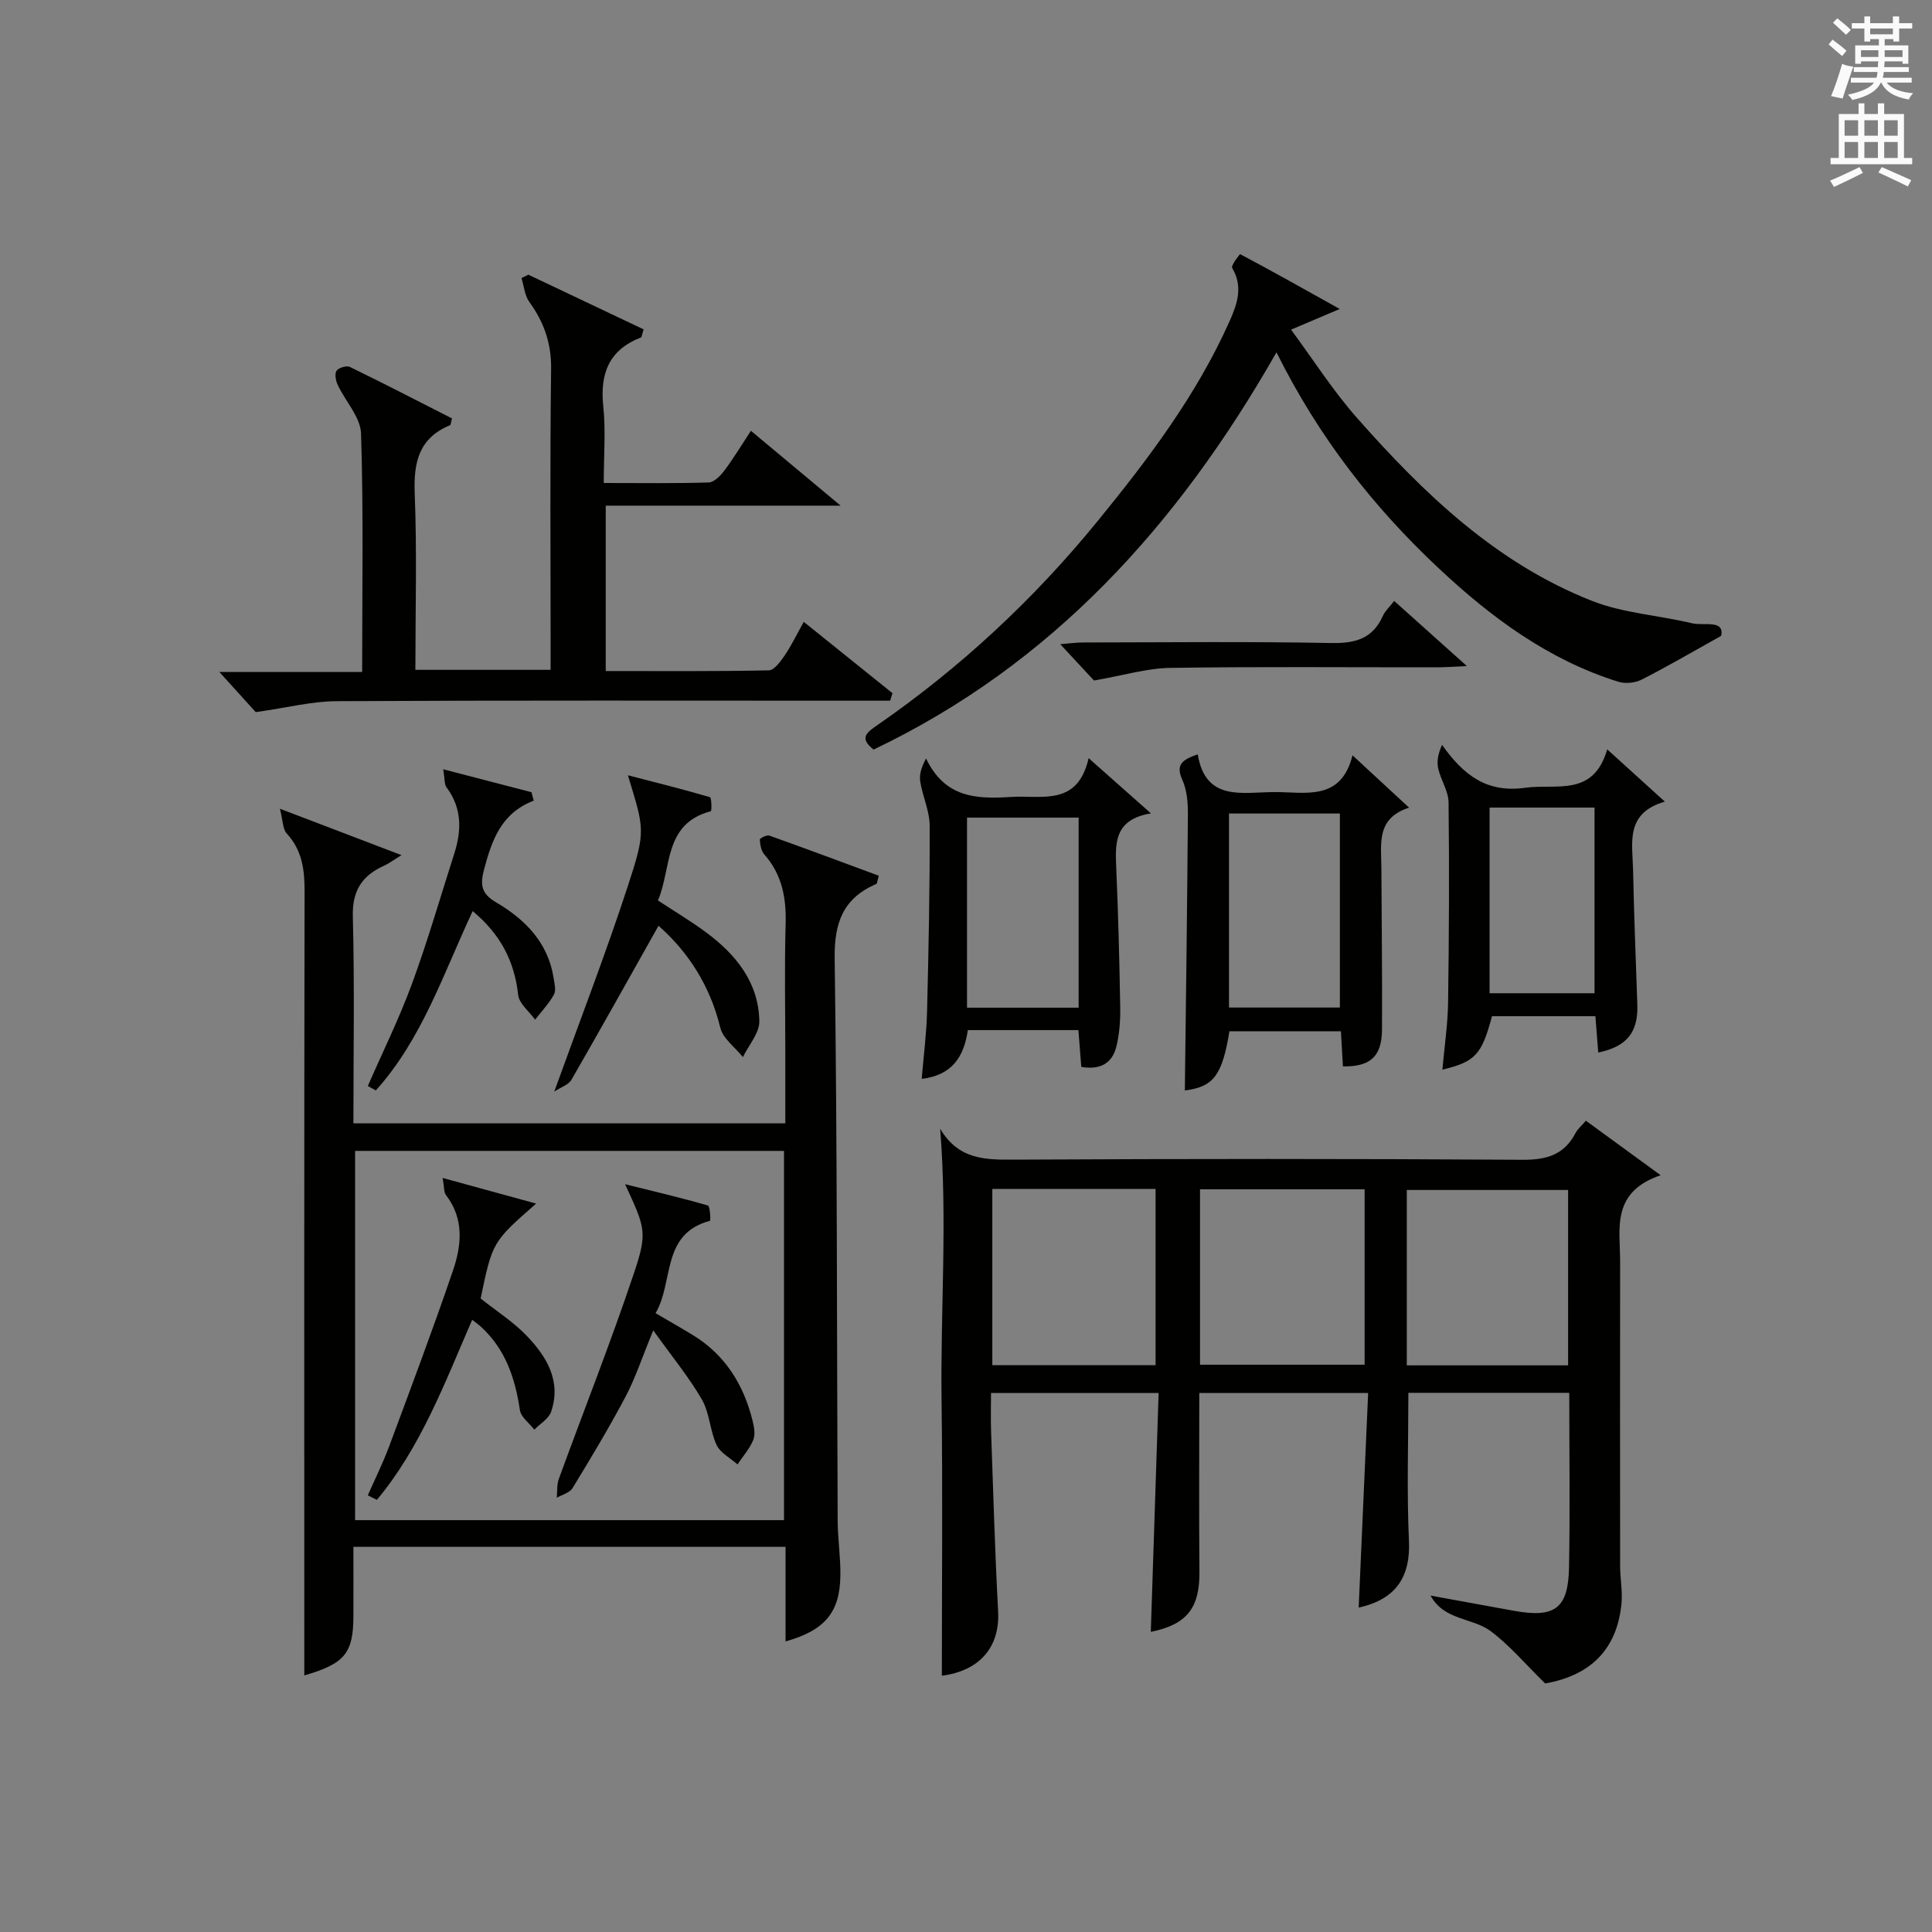 <?xml version="1.0" encoding="utf-8"?>
<!-- Generator: Adobe Illustrator 22.0.0, SVG Export Plug-In . SVG Version: 6.00 Build 0)  -->
<svg version="1.1" id="漢-ZDIC-典" xmlns="http://www.w3.org/2000/svg" xmlns:xlink="http://www.w3.org/1999/xlink" x="0px" y="0px"
	 viewBox="0 0 400 400" style="enable-background:new 0 0 400 400;" xml:space="preserve">
<rect x="0" y="0" width="400" height="400" fill="#808080" stroke="none"/>
<style type="text/css">
	.st1{fill:#010100;}
	.st2{fill:#fafafb;}
</style>
<g>
	
	<path class="st1" d="M194.65,233.69c3.87,6.53,9.5,6.43,15.57,6.4c34.99-0.18,69.98-0.2,104.98,0.03c5.01,0.03,8.64-1.02,11-5.54
		c0.44-0.84,1.24-1.49,2.14-2.55c4.88,3.56,9.6,7,15.48,11.29c-10.34,3.52-8.38,11.1-8.39,17.91c-0.03,21-0.02,41.99,0,62.99
		c0,2.64,0.54,5.3,0.27,7.9c-0.97,9.55-6.57,14.8-15.79,16.42c-4.21-4.12-7.4-7.94-11.28-10.83c-3.79-2.82-9.63-2.18-12.45-7.36
		c5.76,1.05,11.51,2.11,17.27,3.15c8.46,1.53,11.24-0.46,11.4-8.96c0.22-11.96,0.05-23.92,0.05-36.17c-11.24,0-22.17,0-33.31,0
		c0,10.18-0.35,20.43,0.12,30.64c0.34,7.43-2.68,12.14-10.41,13.82c0.65-14.71,1.3-29.39,1.96-44.43c-12.14,0-23.36,0-34.96,0
		c0,12.42-0.08,24.7,0.03,36.97c0.07,7.5-2.54,10.97-10.07,12.49c0.54-16.39,1.07-32.75,1.62-49.45c-11.85,0-22.91,0-34.7,0
		c0,2.65-0.08,5.26,0.01,7.85c0.44,12.46,0.8,24.92,1.46,37.37c0.39,7.39-3.84,12.31-11.65,13.31c0-18.97,0.19-37.99-0.06-57
		C194.7,271.29,196.17,252.66,194.65,233.69z M248.45,246.23c0,12.35,0,24.37,0,36.32c11.6,0,22.81,0,34.08,0
		c0-12.29,0-24.19,0-36.32C271.11,246.23,260.01,246.23,248.45,246.23z M205.45,246.15c0,12.38,0,24.29,0,36.49
		c11.34,0,22.42,0,33.8,0c0-12.21,0-24.27,0-36.49C227.93,246.15,216.95,246.15,205.45,246.15z M324.66,282.68
		c0-12.37,0-24.38,0-36.31c-11.37,0-22.4,0-33.4,0c0,12.27,0,24.17,0,36.31C302.42,282.68,313.32,282.68,324.66,282.68z"/>
	<path class="st1" d="M57.95,167.44c9.19,3.5,16.71,6.37,25.19,9.61c-1.97,1.2-2.74,1.79-3.59,2.17c-4.55,2.04-6.64,5.14-6.5,10.5
		c0.37,14.14,0.12,28.29,0.12,42.86c29.78,0,59.3,0,89.42,0c0-4.79,0-9.58,0-14.37c0-9-0.19-18,0.07-26.99
		c0.15-5.4-0.78-10.2-4.44-14.35c-0.65-0.74-0.84-2-0.91-3.04c-0.02-0.26,1.44-1.02,1.97-0.83c7.6,2.71,15.16,5.53,22.67,8.31
		c-0.34,1.15-0.34,1.62-0.52,1.7c-6.84,2.95-8.73,7.97-8.62,15.43c0.54,38.81,0.44,77.62,0.62,116.43
		c0.02,3.81,0.63,7.63,0.56,11.44c-0.13,7.56-3.23,11.24-11.35,13.53c0-6.55,0-12.94,0-19.58c-30,0-59.4,0-89.47,0
		c0,4.88,0.02,9.66,0,14.43c-0.04,7.58-1.79,9.76-10.17,12.19c0-2.07,0-4,0-5.93c0-52.14-0.04-104.28,0.06-156.42
		c0.01-4.51-0.51-8.51-3.71-11.98C58.53,171.66,58.6,169.95,57.95,167.44z M162.32,238.28c-29.83,0-59.23,0-88.8,0
		c0,25.64,0,51.01,0,76.45c29.74,0,59.14,0,88.8,0C162.32,289.22,162.32,263.97,162.32,238.28z"/>
	<path class="st1" d="M74.98,139.12c0-17.08,0.29-33.23-0.23-49.36c-0.11-3.4-3.24-6.67-4.83-10.07c-0.41-0.87-0.67-2.28-0.24-2.93
		c0.42-0.63,2.08-1.12,2.76-0.79c7.13,3.47,14.17,7.11,21.14,10.66c-0.24,0.84-0.24,1.33-0.41,1.41c-6.41,2.65-7.56,7.62-7.31,14.07
		C86.34,114.2,86,126.32,86,138.68c9.44,0,18.36,0,28,0c0-1.81,0-3.57,0-5.33c0-18.99-0.15-37.98,0.1-56.96
		c0.07-5.32-1.47-9.68-4.5-13.86c-0.97-1.34-1.11-3.29-1.63-4.96c0.47-0.23,0.95-0.47,1.42-0.7c7.98,3.79,15.97,7.58,23.86,11.32
		c-0.35,1.1-0.37,1.6-0.56,1.68c-6.6,2.57-8.5,7.45-7.79,14.22c0.53,5.07,0.1,10.24,0.1,15.91c7.52,0,14.63,0.11,21.73-0.11
		c1.12-0.04,2.44-1.4,3.24-2.46c1.89-2.52,3.52-5.23,5.5-8.24c5.9,4.92,11.64,9.72,18.57,15.5c-17.14,0-32.68,0-48.63,0
		c0,11.53,0,22.57,0,34.24c11.22,0,22.49,0.09,33.75-0.14c1.13-0.02,2.44-1.82,3.28-3.06c1.4-2.05,2.48-4.31,3.97-6.98
		c6.25,5.02,12.31,9.9,18.37,14.77c-0.16,0.52-0.33,1.03-0.49,1.55c-2.06,0-4.12,0-6.19,0c-36.15,0-72.29-0.09-108.43,0.1
		c-5.14,0.03-10.27,1.36-16.72,2.27c-1.53-1.69-4.17-4.6-7.53-8.31C55.69,139.12,65.04,139.12,74.98,139.12z"/>
	<path class="st1" d="M264.28,72.95c-20.46,35.91-46.57,64.65-83.41,82.24c-3.1-2.4-1.33-3.6,0.66-4.98c17.23-11.91,32.44-26.05,45.67-42.26
		c10.53-12.9,20.57-26.18,27.41-41.54c1.57-3.52,2.79-7.1,0.49-10.95c-0.28-0.48,1.6-2.88,1.66-2.84
		c6.5,3.45,12.92,7.05,20.62,11.35c-4.15,1.76-6.64,2.82-10.08,4.28c4.68,6.34,8.68,12.63,13.55,18.16
		c13.84,15.69,28.87,30.17,48.74,37.99c6.52,2.57,13.87,2.99,20.78,4.65c2.34,0.56,6.75-0.82,5.97,2.6
		c-6.28,3.5-11.29,6.44-16.46,9.06c-1.37,0.69-3.41,0.89-4.86,0.43c-14.46-4.53-26.3-13.3-37.19-23.52
		C284.36,104.99,273.11,90.65,264.28,72.95z"/>
	<path class="st1" d="M280.02,156.38c4.1,3.79,7.59,7.01,11.72,10.84c-6.88,2.19-5.76,7.53-5.74,12.44c0.05,11.14,0.19,22.29,0.13,33.43
		c-0.03,5.63-2.37,7.78-8.09,7.7c-0.13-2.27-0.26-4.56-0.42-7.28c-7.71,0-15.4,0-23.08,0c-1.5,9.23-3.36,11.52-9.23,12.26
		c0.23-18.95,0.49-37.99,0.63-57.04c0.02-2.44-0.17-5.11-1.15-7.27c-1.43-3.15-0.03-4.18,3.19-5.28c1.62,9.84,9.23,7.83,15.87,7.81
		C270.31,163.97,277.65,165.94,280.02,156.38z M254.45,168.43c0,13.84,0,27.09,0,40.17c7.95,0,15.52,0,22.96,0
		c0-13.63,0-26.86,0-40.17C269.56,168.43,262.12,168.43,254.45,168.43z"/>
	<path class="st1" d="M332.76,155.15c4.26,3.87,7.68,6.97,11.93,10.82c-8.28,2.38-6.7,8.59-6.58,14.11c0.19,9.31,0.57,18.62,0.88,27.93
		c0.19,5.67-2.11,8.66-8.09,9.91c-0.19-2.45-0.38-4.84-0.59-7.53c-7.28,0-14.35,0-21.41,0c-2.12,7.95-3.42,9.42-10.27,11.07
		c0.42-4.76,1.11-9.3,1.18-13.85c0.2-13.83,0.26-27.66,0.1-41.49c-0.03-2.33-1.6-4.61-2.14-6.99c-0.33-1.44-0.06-3.03,0.79-4.91
		c4.47,6.3,9.28,9.99,17.22,8.88C322.26,162.2,329.86,165.09,332.76,155.15z M308.4,167.2c0,13.15,0,25.83,0,38.44
		c7.49,0,14.57,0,21.73,0c0-12.97,0-25.64,0-38.44C322.71,167.2,315.75,167.2,308.4,167.2z"/>
	<path class="st1" d="M223.87,220.89c-0.21-2.62-0.4-5.04-0.6-7.62c-7.8,0-15.25,0-22.89,0c-0.78,5.35-3.11,9.33-9.55,10.1
		c0.4-4.84,1-9.42,1.11-14.01c0.32-12.79,0.58-25.59,0.54-38.38c-0.01-3.04-1.44-6.05-1.95-9.12c-0.23-1.41,0.18-2.93,1.2-4.83
		c3.91,8.19,10.45,8.42,17.55,7.97c6.41-0.41,13.81,2.04,16.11-8.03c4.45,3.94,8.21,7.27,12.9,11.43c-7.68,1.27-7.4,6.22-7.18,11.4
		c0.42,9.62,0.66,19.26,0.82,28.89c0.04,2.62-0.16,5.32-0.77,7.86C230.33,220.14,227.82,221.56,223.87,220.89z M200.21,208.63
		c7.94,0,15.46,0,23.11,0c0-13.29,0-26.19,0-39.35c-7.81,0-15.35,0-23.11,0C200.21,182.46,200.21,195.37,200.21,208.63z"/>
	<path class="st1" d="M136.34,191.67c-6.15,10.93-12.02,21.46-18.04,31.9c-0.58,1.01-2.1,1.48-3.55,2.44c5.38-14.9,10.68-28.61,15.24-42.56
		c3.79-11.58,3.41-11.7,0.01-22.94c6.05,1.57,11.55,2.94,16.99,4.54c0.34,0.1,0.38,2.85,0.18,2.9c-9.86,2.61-8.07,11.76-10.95,18.48
		c3.51,2.31,6.79,4.26,9.85,6.52c6.25,4.6,11,10.4,11.14,18.48c0.04,2.46-2.2,4.95-3.4,7.43c-1.62-2.03-4.14-3.83-4.69-6.12
		C146.99,203.99,142.42,197.02,136.34,191.67z"/>
	<path class="st1" d="M91.76,159.27c6.55,1.7,12.42,3.23,18.28,4.75c0.15,0.58,0.31,1.16,0.46,1.75c-6.76,2.59-8.66,8.2-10.27,14.2
		c-0.85,3.18-0.62,5.03,2.46,6.84c6.04,3.54,10.8,8.35,11.94,15.72c0.17,1.12,0.53,2.52,0.06,3.38c-1.04,1.88-2.57,3.48-3.9,5.2
		c-1.22-1.7-3.31-3.31-3.51-5.12c-0.76-6.99-3.68-12.58-9.42-17.36c-6.05,12.91-10.5,26.55-20.05,37.13
		c-0.55-0.3-1.11-0.61-1.66-0.91c3.08-7.05,6.5-13.97,9.15-21.18c3.25-8.84,5.86-17.92,8.74-26.9c1.54-4.81,1.64-9.42-1.57-13.73
		C91.96,162.36,92.1,161.23,91.76,159.27z"/>
	<path class="st1" d="M226.49,140.89c-1.52-1.64-3.99-4.3-6.98-7.52c1.93-0.15,3.29-0.35,4.65-0.35c17.13-0.02,34.26-0.22,51.38,0.11
		c5.02,0.1,8.65-0.85,10.78-5.64c0.46-1.02,1.38-1.84,2.33-3.07c4.78,4.29,9.45,8.47,15.05,13.48c-2.72,0.12-4.41,0.26-6.11,0.26
		c-18.46,0.02-36.92-0.16-55.37,0.12C237.41,138.36,232.62,139.83,226.49,140.89z"/>
	
	
	
	
	
	
	
	<path class="st1" d="M129.42,245.18c6.43,1.6,11.83,2.86,17.15,4.41c0.44,0.13,0.58,3.12,0.43,3.16c-10.18,2.72-7.44,12.6-11.27,19.13
		c2.81,1.65,5.23,3.02,7.6,4.46c6.79,4.11,10.64,10.32,12.5,17.87c0.31,1.26,0.58,2.82,0.12,3.93c-0.76,1.82-2.14,3.38-3.26,5.05
		c-1.49-1.32-3.55-2.38-4.33-4.03c-1.38-2.96-1.43-6.61-3.04-9.4c-2.67-4.63-6.13-8.81-10.07-14.32c-2.35,5.7-3.71,9.9-5.75,13.75
		c-3.41,6.44-7.17,12.69-10.97,18.92c-0.59,0.96-2.14,1.34-3.25,1.98c0.12-1.3-0.02-2.69,0.41-3.87
		c5.16-14.15,10.71-28.16,15.5-42.43C134.14,255.06,133.59,254.27,129.42,245.18z"/>
	<path class="st1" d="M91.64,243.88c6.78,1.86,12.64,3.47,19.36,5.31c-9.05,7.94-9.05,7.94-11.49,19.65c3.22,2.57,6.77,4.82,9.59,7.77
		c4.11,4.3,7.16,9.36,5,15.68c-0.5,1.46-2.28,2.48-3.47,3.7c-1.04-1.34-2.77-2.58-2.99-4.04c-0.98-6.58-2.97-12.57-8.01-17.21
		c-0.46-0.43-0.98-0.79-1.87-1.49c-5.71,13.15-10.66,26.41-19.73,37.28c-0.63-0.31-1.25-0.63-1.88-0.94
		c1.48-3.36,3.13-6.67,4.41-10.11c4.5-12.09,9.04-24.17,13.21-36.38c1.79-5.24,2.37-10.74-1.44-15.68
		C91.89,246.85,92,245.86,91.64,243.88z"/>
	<path class="st2" d="M378.6,9.2l0.8-1c0.9,0.7,1.9,1.4,2.9,2.3l-0.9,1.1C380.3,10.7,379.4,9.9,378.6,9.2z M379.1,19.9
		c0.9-2.1,1.6-4.3,2.3-6.7c0.4,0.2,0.8,0.4,2.3,0.6c-0.7,2.1-1.5,4.3-2.2,6.6L379.1,19.9z M379.5,4.7l0.9-0.9c1,0.8,2,1.6,2.8,2.4
		l-1,1C381.2,6.3,380.3,5.4,379.5,4.7z M392,3.4h1.2v1.4h2.7v1.1h-2.7v2.7H392V8.1h-1.8v1.3h4.9v3.8h-1.2v-0.5h-3.7
		c0,0.4-0.1,0.9-0.1,1.2h5.1v1H390c0,0.5-0.1,0.9-0.2,1.2h6v1h-5.2c1.1,1.3,2.9,2,5.5,2.2c-0.4,0.4-0.7,0.8-0.9,1.3
		c-2.9-0.5-4.8-1.6-5.7-3.5h-0.1c-0.8,1.7-2.7,2.9-5.9,3.6c-0.2-0.4-0.6-0.8-0.9-1.1c2.8-0.6,4.6-1.4,5.4-2.5h-4.8v-1h5.3
		c0.1-0.3,0.2-0.7,0.2-1.2h-4.9v-1h5c0-0.4,0-0.8,0.1-1.2h-3.6v0.5h-1.2V9.4h4.9V8.1h-1.8v0.5H386V5.9h-2.6V4.8h2.6V3.4h1.2v1.4h4.7
		V3.4z M385.3,11.8h3.6c0-0.4,0-0.9,0-1.4h-3.6V11.8z M387.2,7.1h4.7V5.9h-4.7V7.1z M393.9,10.4h-3.7c0,0.5,0,1,0,1.4h3.7V10.4z"/>
	<path class="st2" d="M384.7,21.4h1.3v2.2h2.8v-2.2h1.3v2.2h4.1v9.1h1.7V34h-16.9v-1.3h1.7v-9.1h4.1V21.4z M385,34.6l0.7,1.2
		c-1.8,0.9-3.8,1.9-6,2.9c-0.2-0.4-0.5-0.8-0.8-1.3C381.3,36.4,383.3,35.4,385,34.6z M381.9,28.1h2.8v-3.2h-2.8V28.1z M381.9,32.7
		h2.8v-3.3h-2.8V32.7z M386,28.1h2.8v-3.2H386V28.1z M386,32.7h2.8v-3.3H386V32.7z M389.6,34.6c2.1,0.9,4.1,1.8,6.1,2.7l-0.7,1.3
		c-2.2-1.1-4.2-2-6.1-2.9L389.6,34.6z M392.9,24.9h-2.8v3.2h2.8V24.9z M390.1,32.7h2.8v-3.3h-2.8V32.7z"/>
</g>
</svg>
